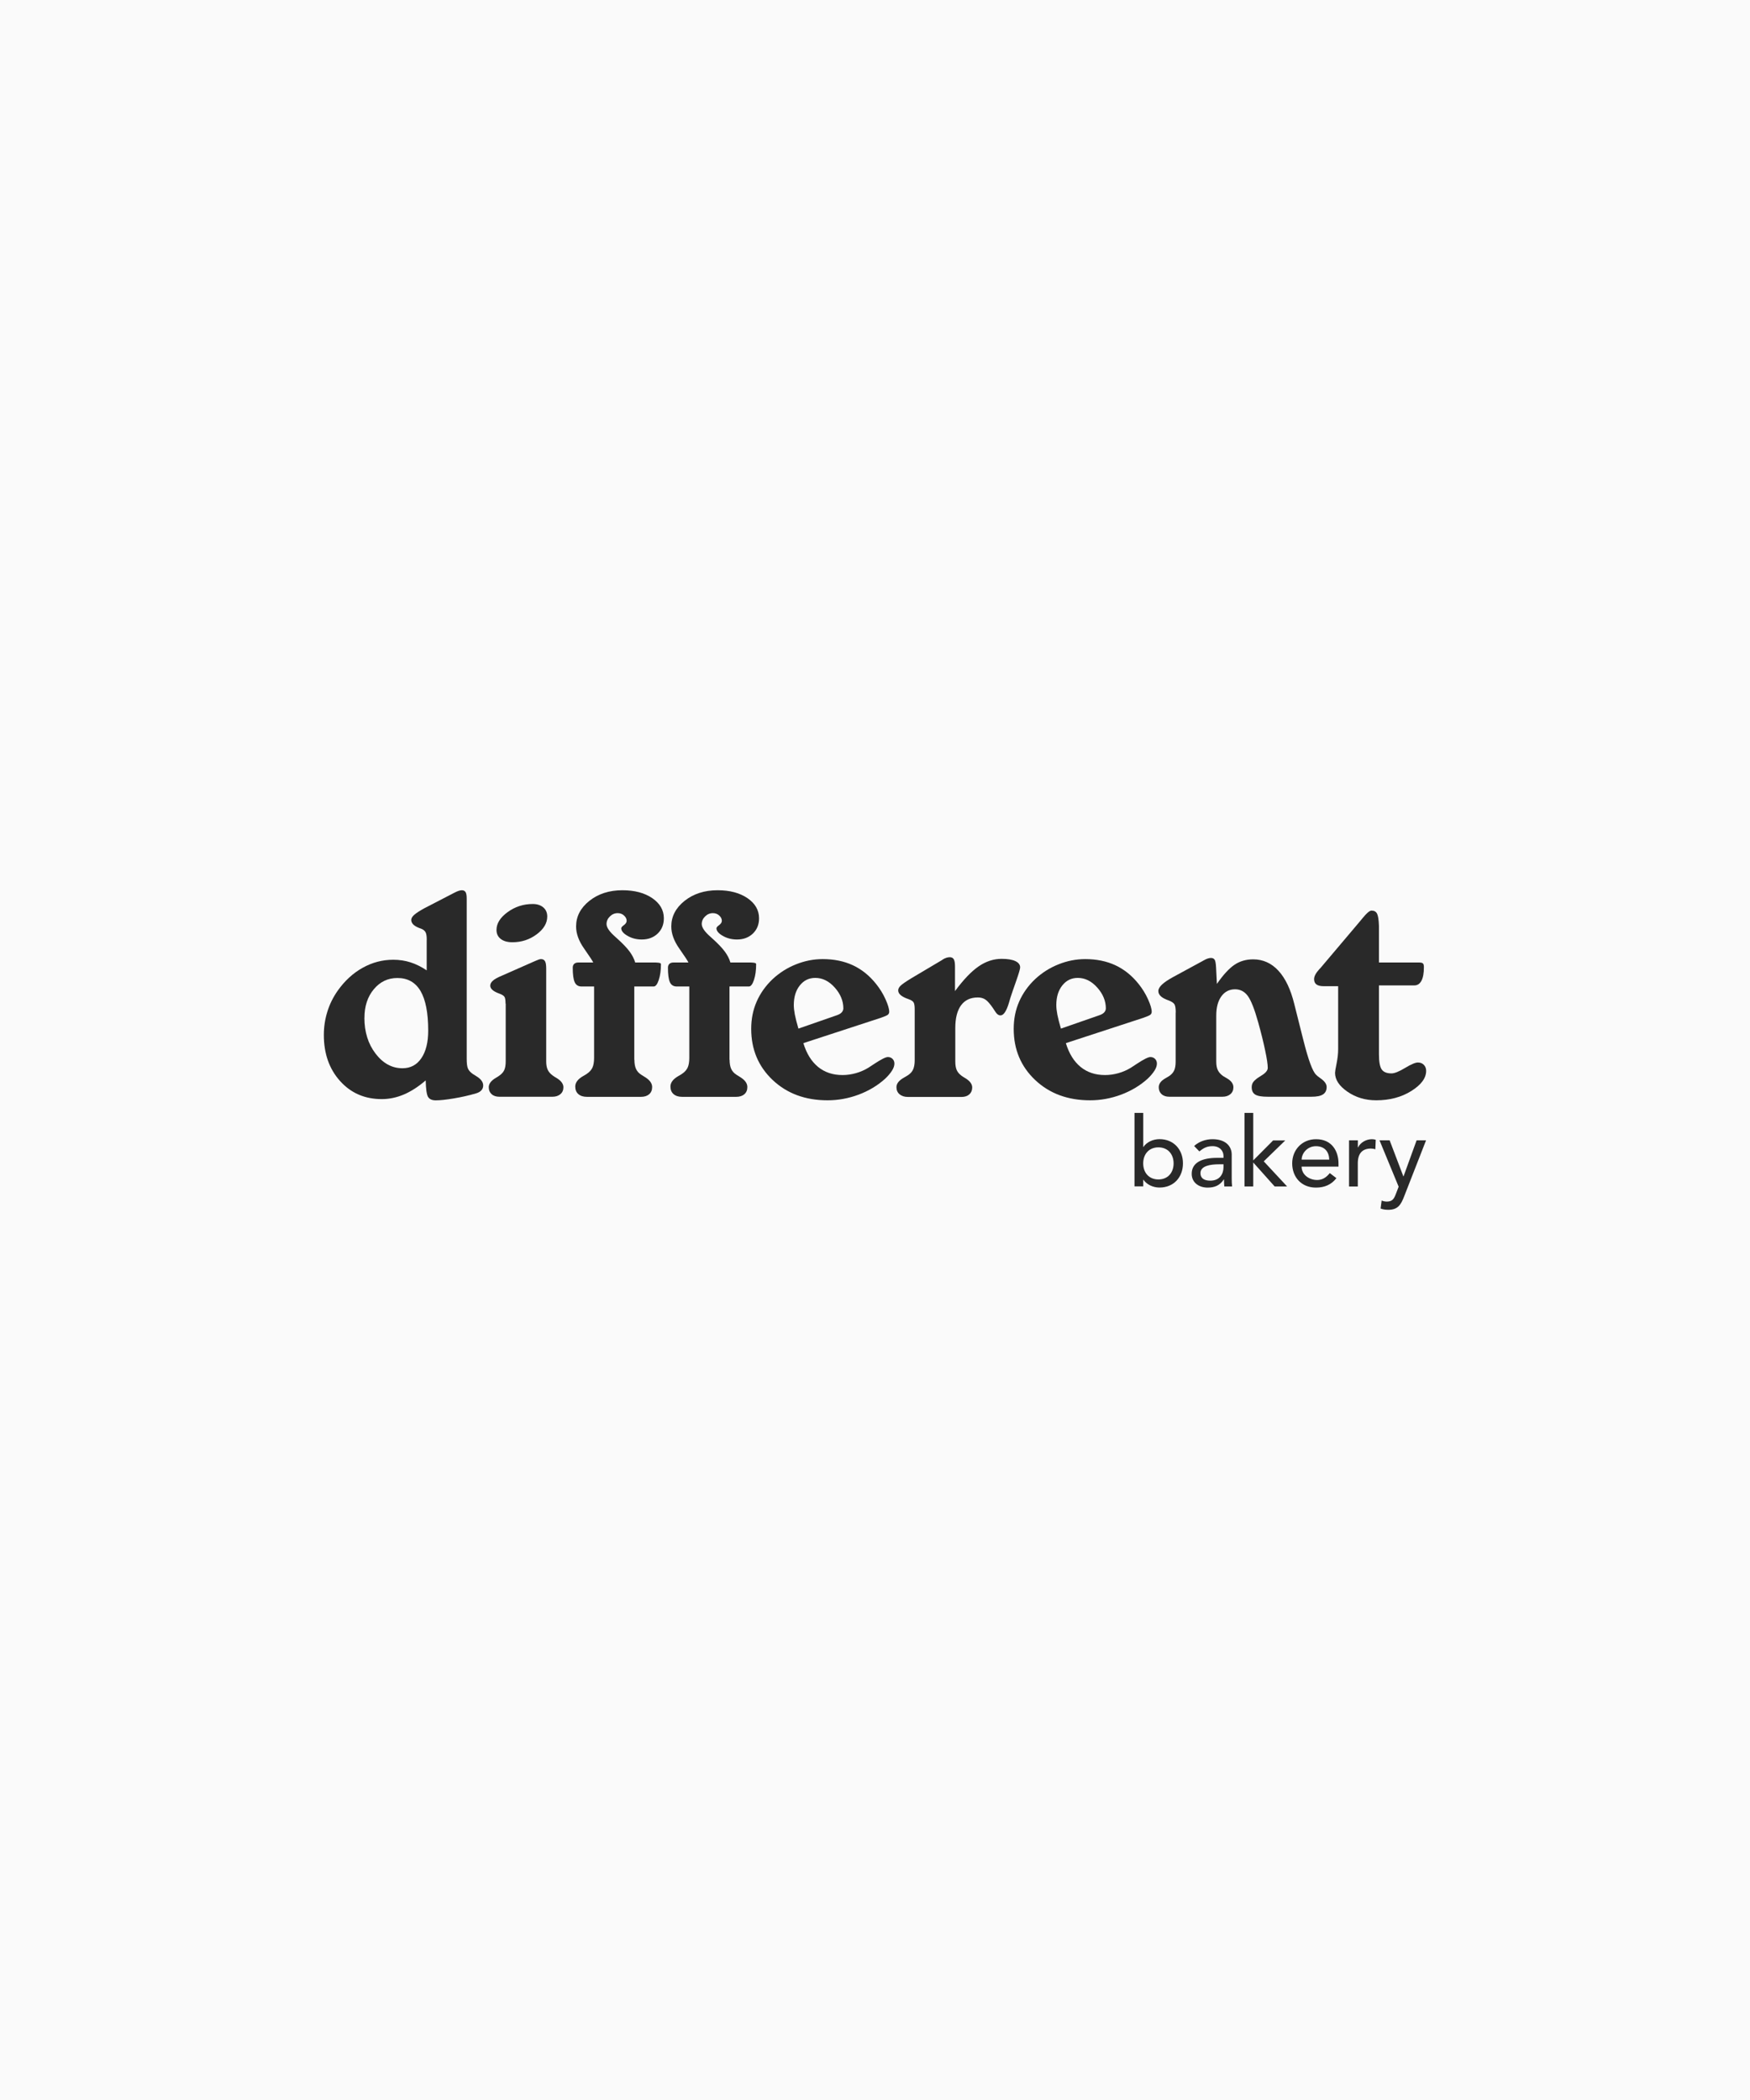 <?xml version="1.0" encoding="UTF-8"?><svg xmlns="http://www.w3.org/2000/svg" viewBox="0 0 350 420"><defs><style>.cls-1{fill:#fafafa;}.cls-2{fill:#292929;}</style></defs><g id="Layer_2"><rect class="cls-1" width="350" height="420"/></g><g id="Layer_1"><g><g><path class="cls-2" d="M85.35,187.95c0-.67-.07-1.16-.22-1.46-.15-.31-.42-.54-.81-.71-.09-.04-.24-.09-.45-.17-1.08-.41-1.62-.95-1.62-1.62,0-.33,.2-.68,.6-1.03,.4-.35,1.07-.79,2.02-1.31l6.05-3.13c.33-.17,.61-.29,.84-.36,.22-.07,.43-.11,.61-.11,.35,0,.6,.13,.75,.38,.15,.25,.22,.68,.22,1.3v32c0,.93,.08,1.59,.25,1.98,.17,.39,.49,.75,.98,1.09,.17,.11,.39,.25,.67,.42,.93,.56,1.4,1.18,1.4,1.87,0,.39-.13,.72-.38,.99-.25,.27-.61,.47-1.07,.6-1.4,.41-2.86,.74-4.41,1-1.54,.26-2.75,.39-3.63,.39-.76,0-1.28-.24-1.55-.71-.27-.47-.42-1.57-.46-3.28-1.47,1.27-2.93,2.2-4.37,2.82-1.44,.61-2.92,.92-4.42,.92-3.39,0-6.16-1.2-8.33-3.61-2.17-2.41-3.25-5.48-3.25-9.22,0-1.6,.23-3.15,.7-4.65,.46-1.5,1.16-2.91,2.09-4.23,1.4-1.97,3.06-3.49,4.98-4.56,1.93-1.07,3.96-1.6,6.1-1.6,1.23,0,2.38,.17,3.46,.52,1.08,.34,2.16,.88,3.24,1.6v-6.11Zm-12.47,15.6c0,2.83,.74,5.22,2.23,7.17,1.49,1.95,3.28,2.93,5.39,2.93,1.6,0,2.86-.67,3.77-2.01,.91-1.34,1.37-3.18,1.37-5.52,0-3.53-.51-6.17-1.53-7.91-1.02-1.74-2.57-2.61-4.63-2.61-1.9,0-3.47,.75-4.72,2.25-1.25,1.5-1.87,3.4-1.87,5.71Z"/><path class="cls-2" d="M101.11,200.73c0-.69-.07-1.14-.22-1.37-.15-.22-.47-.43-.95-.61-.09-.04-.21-.08-.36-.14-1.02-.41-1.53-.9-1.53-1.48,0-.35,.17-.68,.52-.99,.34-.31,.93-.64,1.77-.99l6.39-2.82c.11-.04,.27-.1,.47-.2,.43-.2,.76-.31,1-.31,.37,0,.64,.14,.8,.42,.16,.28,.24,.76,.24,1.45v18.58c0,.71,.1,1.27,.31,1.7,.2,.43,.54,.81,1,1.14,.17,.13,.41,.29,.73,.47,.93,.56,1.4,1.18,1.4,1.87,0,.58-.2,1.04-.6,1.38-.4,.34-.93,.52-1.58,.52h-10.63c-.65,0-1.17-.17-1.55-.52-.38-.34-.57-.8-.57-1.38,0-.69,.46-1.31,1.4-1.87,.33-.19,.58-.34,.73-.47,.46-.32,.79-.69,.98-1.12,.19-.43,.28-1,.28-1.73v-11.55Zm1.37-12.28c-.99,0-1.76-.22-2.33-.66-.57-.44-.85-1.04-.85-1.8,0-1.3,.74-2.49,2.23-3.57,1.49-1.08,3.16-1.62,5.02-1.62,.87,0,1.58,.23,2.11,.68,.53,.46,.79,1.06,.79,1.83,0,1.32-.71,2.51-2.12,3.56-1.41,1.05-3.03,1.58-4.85,1.58Z"/><path class="cls-2" d="M126.88,211.94c0,.76,.11,1.38,.32,1.84,.21,.47,.56,.86,1.05,1.17,.17,.11,.39,.25,.67,.42,1,.6,1.51,1.27,1.51,2.04,0,.61-.2,1.09-.6,1.44-.4,.34-.94,.52-1.63,.52h-10.8c-.73,0-1.3-.18-1.72-.54-.42-.36-.63-.87-.63-1.52,0-.8,.54-1.51,1.62-2.12,.33-.19,.58-.33,.73-.45,.52-.35,.89-.77,1.1-1.24,.21-.47,.32-1.11,.32-1.91v-14.29h-2.51c-.65,0-1.11-.29-1.37-.86-.26-.58-.39-1.54-.39-2.9,0-.33,.1-.59,.29-.77,.2-.18,.48-.27,.85-.27h2.96c-.15-.33-.76-1.26-1.83-2.79-1.07-1.52-1.6-2.99-1.6-4.41,0-2.01,.89-3.72,2.66-5.13,1.78-1.41,3.98-2.12,6.6-2.12,2.44,0,4.43,.53,5.97,1.58,1.54,1.05,2.32,2.4,2.32,4.03,0,1.25-.41,2.26-1.23,3.05-.82,.79-1.88,1.19-3.18,1.19-1.06,0-2.01-.24-2.85-.73-.84-.48-1.26-.99-1.26-1.51,0-.17,.18-.38,.54-.64,.36-.26,.54-.55,.54-.86,0-.39-.18-.74-.53-1.06-.35-.32-.77-.47-1.26-.47-.6,0-1.12,.22-1.56,.66-.45,.44-.67,.94-.67,1.52,0,.69,.59,1.55,1.79,2.59,.13,.13,.25,.24,.36,.33,1.1,.99,1.92,1.85,2.46,2.58,.54,.73,.91,1.46,1.12,2.19h4.07c.43,.02,.72,.05,.86,.1,.15,.05,.22,.13,.22,.26,0,1.19-.14,2.23-.43,3.11-.29,.88-.63,1.33-1.02,1.33h-3.88v14.65Z"/><path class="cls-2" d="M145.92,211.94c0,.76,.11,1.38,.32,1.84,.21,.47,.56,.86,1.05,1.17,.17,.11,.39,.25,.67,.42,1,.6,1.51,1.27,1.51,2.04,0,.61-.2,1.09-.6,1.44-.4,.34-.94,.52-1.63,.52h-10.8c-.73,0-1.3-.18-1.72-.54-.42-.36-.63-.87-.63-1.52,0-.8,.54-1.51,1.62-2.12,.33-.19,.58-.33,.73-.45,.52-.35,.89-.77,1.1-1.24,.21-.47,.32-1.11,.32-1.91v-14.29h-2.51c-.65,0-1.11-.29-1.37-.86-.26-.58-.39-1.54-.39-2.9,0-.33,.1-.59,.29-.77,.2-.18,.48-.27,.85-.27h2.96c-.15-.33-.76-1.26-1.83-2.79-1.07-1.52-1.6-2.99-1.6-4.41,0-2.01,.89-3.72,2.66-5.13,1.78-1.41,3.98-2.12,6.6-2.12,2.44,0,4.43,.53,5.97,1.58,1.54,1.05,2.32,2.4,2.32,4.03,0,1.25-.41,2.26-1.23,3.05-.82,.79-1.88,1.19-3.18,1.19-1.06,0-2.01-.24-2.85-.73-.84-.48-1.26-.99-1.26-1.51,0-.17,.18-.38,.54-.64,.36-.26,.54-.55,.54-.86,0-.39-.18-.74-.53-1.06-.35-.32-.77-.47-1.26-.47-.6,0-1.12,.22-1.56,.66-.45,.44-.67,.94-.67,1.52,0,.69,.59,1.55,1.79,2.59,.13,.13,.25,.24,.36,.33,1.1,.99,1.92,1.85,2.46,2.58,.54,.73,.91,1.46,1.12,2.19h4.07c.43,.02,.72,.05,.86,.1,.15,.05,.22,.13,.22,.26,0,1.19-.14,2.23-.43,3.11-.29,.88-.63,1.33-1.02,1.33h-3.88v14.65Z"/><path class="cls-2" d="M160.67,208.62c.63,2.08,1.61,3.67,2.94,4.76,1.33,1.09,2.96,1.63,4.9,1.63,.89,0,1.79-.13,2.68-.38,.89-.25,1.73-.62,2.51-1.1,.26-.17,.64-.42,1.14-.75,1.38-.91,2.29-1.37,2.73-1.37,.39,0,.71,.13,.95,.38,.24,.25,.36,.56,.36,.93,0,.43-.16,.9-.49,1.42-.33,.52-.79,1.06-1.38,1.62-1.51,1.36-3.27,2.41-5.29,3.17-2.02,.75-4.09,1.13-6.21,1.13-4.45,0-8.1-1.35-10.97-4.05-2.86-2.7-4.3-6.11-4.3-10.24,0-1.97,.36-3.79,1.09-5.45,.73-1.66,1.79-3.17,3.21-4.51,1.36-1.26,2.91-2.25,4.65-2.94,1.74-.7,3.52-1.05,5.34-1.05,2.27,0,4.28,.41,6.04,1.23,1.76,.82,3.31,2.06,4.65,3.74,.76,.95,1.39,1.97,1.88,3.06,.49,1.09,.74,1.92,.74,2.5,0,.24-.09,.44-.26,.59-.18,.15-.64,.35-1.38,.61l-15.54,5.08Zm-.98-2.9l7.62-2.65c.45-.15,.78-.33,1-.56,.22-.22,.34-.49,.36-.81,0-1.51-.57-2.9-1.72-4.19-1.14-1.28-2.44-1.93-3.89-1.93-1.27,0-2.3,.5-3.1,1.51-.8,1-1.2,2.32-1.2,3.93,0,.54,.07,1.17,.21,1.9,.14,.73,.38,1.66,.71,2.79Z"/><path class="cls-2" d="M188.48,191.94c.3-.19,.57-.32,.81-.39,.24-.07,.46-.11,.67-.11,.37,0,.64,.14,.8,.42,.16,.28,.24,.76,.24,1.45v4.91c1.69-2.29,3.26-3.93,4.72-4.94,1.45-1,2.99-1.51,4.6-1.51,1.19,0,2.11,.15,2.75,.45,.64,.3,.96,.72,.96,1.26,0,.3-.27,1.22-.81,2.76-.47,1.32-.85,2.43-1.14,3.32-.07,.24-.18,.6-.31,1.06-.5,1.64-1.06,2.46-1.67,2.46-.22,0-.43-.08-.63-.25s-.48-.56-.85-1.17c-.6-.87-1.11-1.46-1.53-1.74-.43-.29-.93-.43-1.51-.43-1.47,0-2.59,.52-3.36,1.56-.77,1.04-1.16,2.56-1.16,4.55v6.7c0,.73,.1,1.3,.29,1.73,.2,.43,.52,.8,.96,1.12,.17,.13,.41,.29,.73,.47,.93,.56,1.4,1.18,1.4,1.87,0,.58-.19,1.04-.57,1.38-.38,.34-.9,.52-1.55,.52h-10.74c-.69,0-1.24-.18-1.66-.53-.42-.35-.63-.83-.63-1.42,0-.73,.51-1.37,1.53-1.93,.35-.2,.61-.36,.78-.47,.48-.32,.83-.7,1.03-1.16,.2-.46,.31-1.06,.31-1.8v-10.24c0-.69-.08-1.15-.24-1.39-.16-.24-.51-.46-1.05-.64-.07-.04-.15-.07-.22-.08-1.19-.45-1.79-.99-1.79-1.65,0-.32,.16-.63,.49-.95,.33-.32,1.06-.82,2.19-1.51l6.17-3.66Z"/><path class="cls-2" d="M213.17,208.62c.63,2.08,1.61,3.67,2.94,4.76,1.33,1.09,2.96,1.63,4.9,1.63,.89,0,1.79-.13,2.68-.38,.89-.25,1.73-.62,2.51-1.1,.26-.17,.64-.42,1.14-.75,1.38-.91,2.29-1.37,2.73-1.37,.39,0,.71,.13,.95,.38,.24,.25,.36,.56,.36,.93,0,.43-.16,.9-.49,1.42-.33,.52-.79,1.06-1.38,1.62-1.51,1.36-3.27,2.41-5.29,3.17-2.02,.75-4.09,1.13-6.21,1.13-4.45,0-8.1-1.35-10.97-4.05-2.86-2.7-4.3-6.11-4.3-10.24,0-1.97,.36-3.79,1.09-5.45,.73-1.66,1.79-3.17,3.21-4.51,1.36-1.26,2.91-2.25,4.65-2.94,1.74-.7,3.52-1.05,5.34-1.05,2.27,0,4.28,.41,6.04,1.23,1.76,.82,3.31,2.06,4.65,3.74,.76,.95,1.39,1.97,1.88,3.06,.49,1.09,.74,1.92,.74,2.5,0,.24-.09,.44-.26,.59-.18,.15-.64,.35-1.38,.61l-15.54,5.08Zm-.98-2.9l7.62-2.65c.45-.15,.78-.33,1-.56,.22-.22,.34-.49,.36-.81,0-1.51-.57-2.9-1.72-4.19-1.14-1.28-2.44-1.93-3.89-1.93-1.27,0-2.3,.5-3.1,1.51-.8,1-1.2,2.32-1.2,3.93,0,.54,.07,1.17,.21,1.9,.14,.73,.38,1.66,.71,2.79Z"/><path class="cls-2" d="M235.15,202.51c0-.82-.09-1.37-.26-1.65-.18-.28-.54-.53-1.1-.75-.09-.04-.24-.09-.45-.17-1.12-.45-1.67-1.02-1.67-1.73,0-.41,.24-.84,.73-1.3,.48-.46,1.22-.95,2.2-1.49l6.11-3.32c.28-.17,.54-.29,.79-.38,.25-.08,.48-.13,.68-.13,.35,0,.6,.12,.75,.36,.15,.24,.24,.74,.28,1.51l.17,3.32c1.28-1.84,2.46-3.12,3.54-3.84,1.08-.72,2.32-1.07,3.71-1.07,1.97,0,3.66,.76,5.05,2.27,1.4,1.52,2.46,3.74,3.18,6.68l1.59,6.33c.06,.22,.14,.55,.25,.98,.97,3.85,1.8,6.12,2.51,6.81,.17,.19,.46,.42,.86,.7,.84,.58,1.26,1.16,1.26,1.76,0,.67-.24,1.16-.73,1.48-.48,.32-1.26,.47-2.32,.47h-8.73c-1.19,0-2.02-.14-2.5-.43-.47-.29-.71-.78-.71-1.46,0-.37,.08-.69,.25-.96s.48-.57,.95-.91c.15-.11,.38-.26,.7-.45,.87-.52,1.31-1.04,1.31-1.56,0-.69-.17-1.85-.52-3.49-.34-1.64-.8-3.5-1.38-5.58-.74-2.66-1.44-4.43-2.09-5.32-.65-.88-1.5-1.33-2.54-1.33-1.15,0-2.07,.47-2.75,1.41-.68,.94-1.02,2.22-1.02,3.84v9.21c0,.71,.1,1.27,.31,1.7,.2,.43,.55,.82,1.03,1.17,.17,.11,.42,.26,.75,.45,.89,.5,1.34,1.11,1.34,1.81,0,.58-.2,1.04-.6,1.38-.4,.34-.93,.52-1.58,.52h-10.63c-.65,0-1.17-.17-1.55-.52-.38-.34-.57-.8-.57-1.38,0-.71,.46-1.31,1.37-1.81,.33-.19,.59-.34,.78-.47,.45-.32,.76-.69,.95-1.12,.19-.43,.28-1,.28-1.73v-9.82Z"/><path class="cls-2" d="M267.61,197.24h-2.9c-.63,0-1.11-.12-1.42-.35-.32-.23-.47-.59-.47-1.07,0-.54,.33-1.18,1-1.93,.15-.17,.25-.28,.31-.33l7.67-9.07c.17-.19,.4-.46,.7-.84,.82-1.02,1.42-1.53,1.81-1.53,.52,0,.89,.2,1.1,.61,.21,.41,.34,1.23,.38,2.46v7.31h8.01c.41,0,.67,.07,.8,.2,.12,.13,.18,.37,.18,.73,0,1.19-.16,2.1-.49,2.72-.33,.62-.8,.93-1.41,.93h-7.09v13.78c0,1.51,.19,2.52,.56,3.04,.37,.52,1.02,.78,1.95,.78,.6,0,1.5-.36,2.71-1.09,1.21-.73,2.06-1.09,2.57-1.09s.88,.16,1.19,.47c.31,.32,.46,.72,.46,1.2,0,1.45-.99,2.79-2.97,4.03-1.98,1.24-4.32,1.86-7.02,1.86-2.18,0-4.09-.57-5.75-1.72-1.66-1.14-2.48-2.4-2.48-3.78,0-.22,.1-.85,.31-1.87,.2-1.02,.31-1.96,.31-2.82v-12.64Z"/></g><g><path class="cls-2" d="M226.9,222.58h1.75v6.81h.04c.62-.95,1.89-1.56,3.21-1.56,2.84,0,4.69,2.08,4.69,4.84s-1.83,4.84-4.69,4.84c-1.25,0-2.53-.56-3.21-1.56h-.04v1.32h-1.75v-14.71Zm7.82,10.1c0-1.87-1.17-3.21-3.04-3.21s-3.04,1.34-3.04,3.21,1.17,3.21,3.04,3.21,3.04-1.34,3.04-3.21Z"/><path class="cls-2" d="M238.83,229.2c.97-.91,2.37-1.36,3.66-1.36,2.72,0,3.85,1.48,3.85,3.07v4.71c0,.64,.02,1.19,.08,1.67h-1.56c-.04-.47-.06-.93-.06-1.4h-.04c-.78,1.19-1.83,1.63-3.23,1.63-1.71,0-3.19-.97-3.19-2.76,0-2.37,2.28-3.19,5.08-3.19h1.28v-.39c0-.95-.7-1.95-2.2-1.95-1.34,0-1.98,.56-2.63,1.05l-1.05-1.09Zm4.94,3.66c-1.65,0-3.68,.29-3.68,1.77,0,1.05,.78,1.5,1.98,1.5,1.95,0,2.63-1.44,2.63-2.69v-.58h-.93Z"/><path class="cls-2" d="M248.9,222.58h1.75v9.5l3.97-3.99h2.43l-4.3,4.18,4.67,5.02h-2.49l-4.28-4.79v4.79h-1.75v-14.71Z"/><path class="cls-2" d="M260.32,233.32c0,1.61,1.5,2.68,3.11,2.68,1.07,0,1.85-.54,2.53-1.38l1.32,1.01c-.97,1.26-2.32,1.89-4.09,1.89-2.92,0-4.75-2.1-4.75-4.84s2-4.84,4.77-4.84c3.25,0,4.49,2.49,4.49,4.86v.62h-7.39Zm5.53-1.4c-.04-1.54-.9-2.68-2.66-2.68s-2.86,1.46-2.86,2.68h5.53Z"/><path class="cls-2" d="M269.82,228.07h1.75v1.42h.04c.45-.97,1.61-1.65,2.76-1.65,.27,0,.54,.04,.78,.12l-.08,1.89c-.29-.08-.58-.14-.86-.14-1.71,0-2.65,.93-2.65,2.96v4.63h-1.75v-9.22Z"/><path class="cls-2" d="M275.91,228.07h2.02l2.74,7.2h.04l2.61-7.2h1.89l-4.38,11.21c-.62,1.6-1.22,2.68-3.15,2.68-.53,0-1.07-.06-1.56-.25l.21-1.6c.33,.14,.7,.21,1.05,.21,1.11,0,1.44-.6,1.79-1.52l.56-1.46-3.83-9.28Z"/></g></g></g></svg>